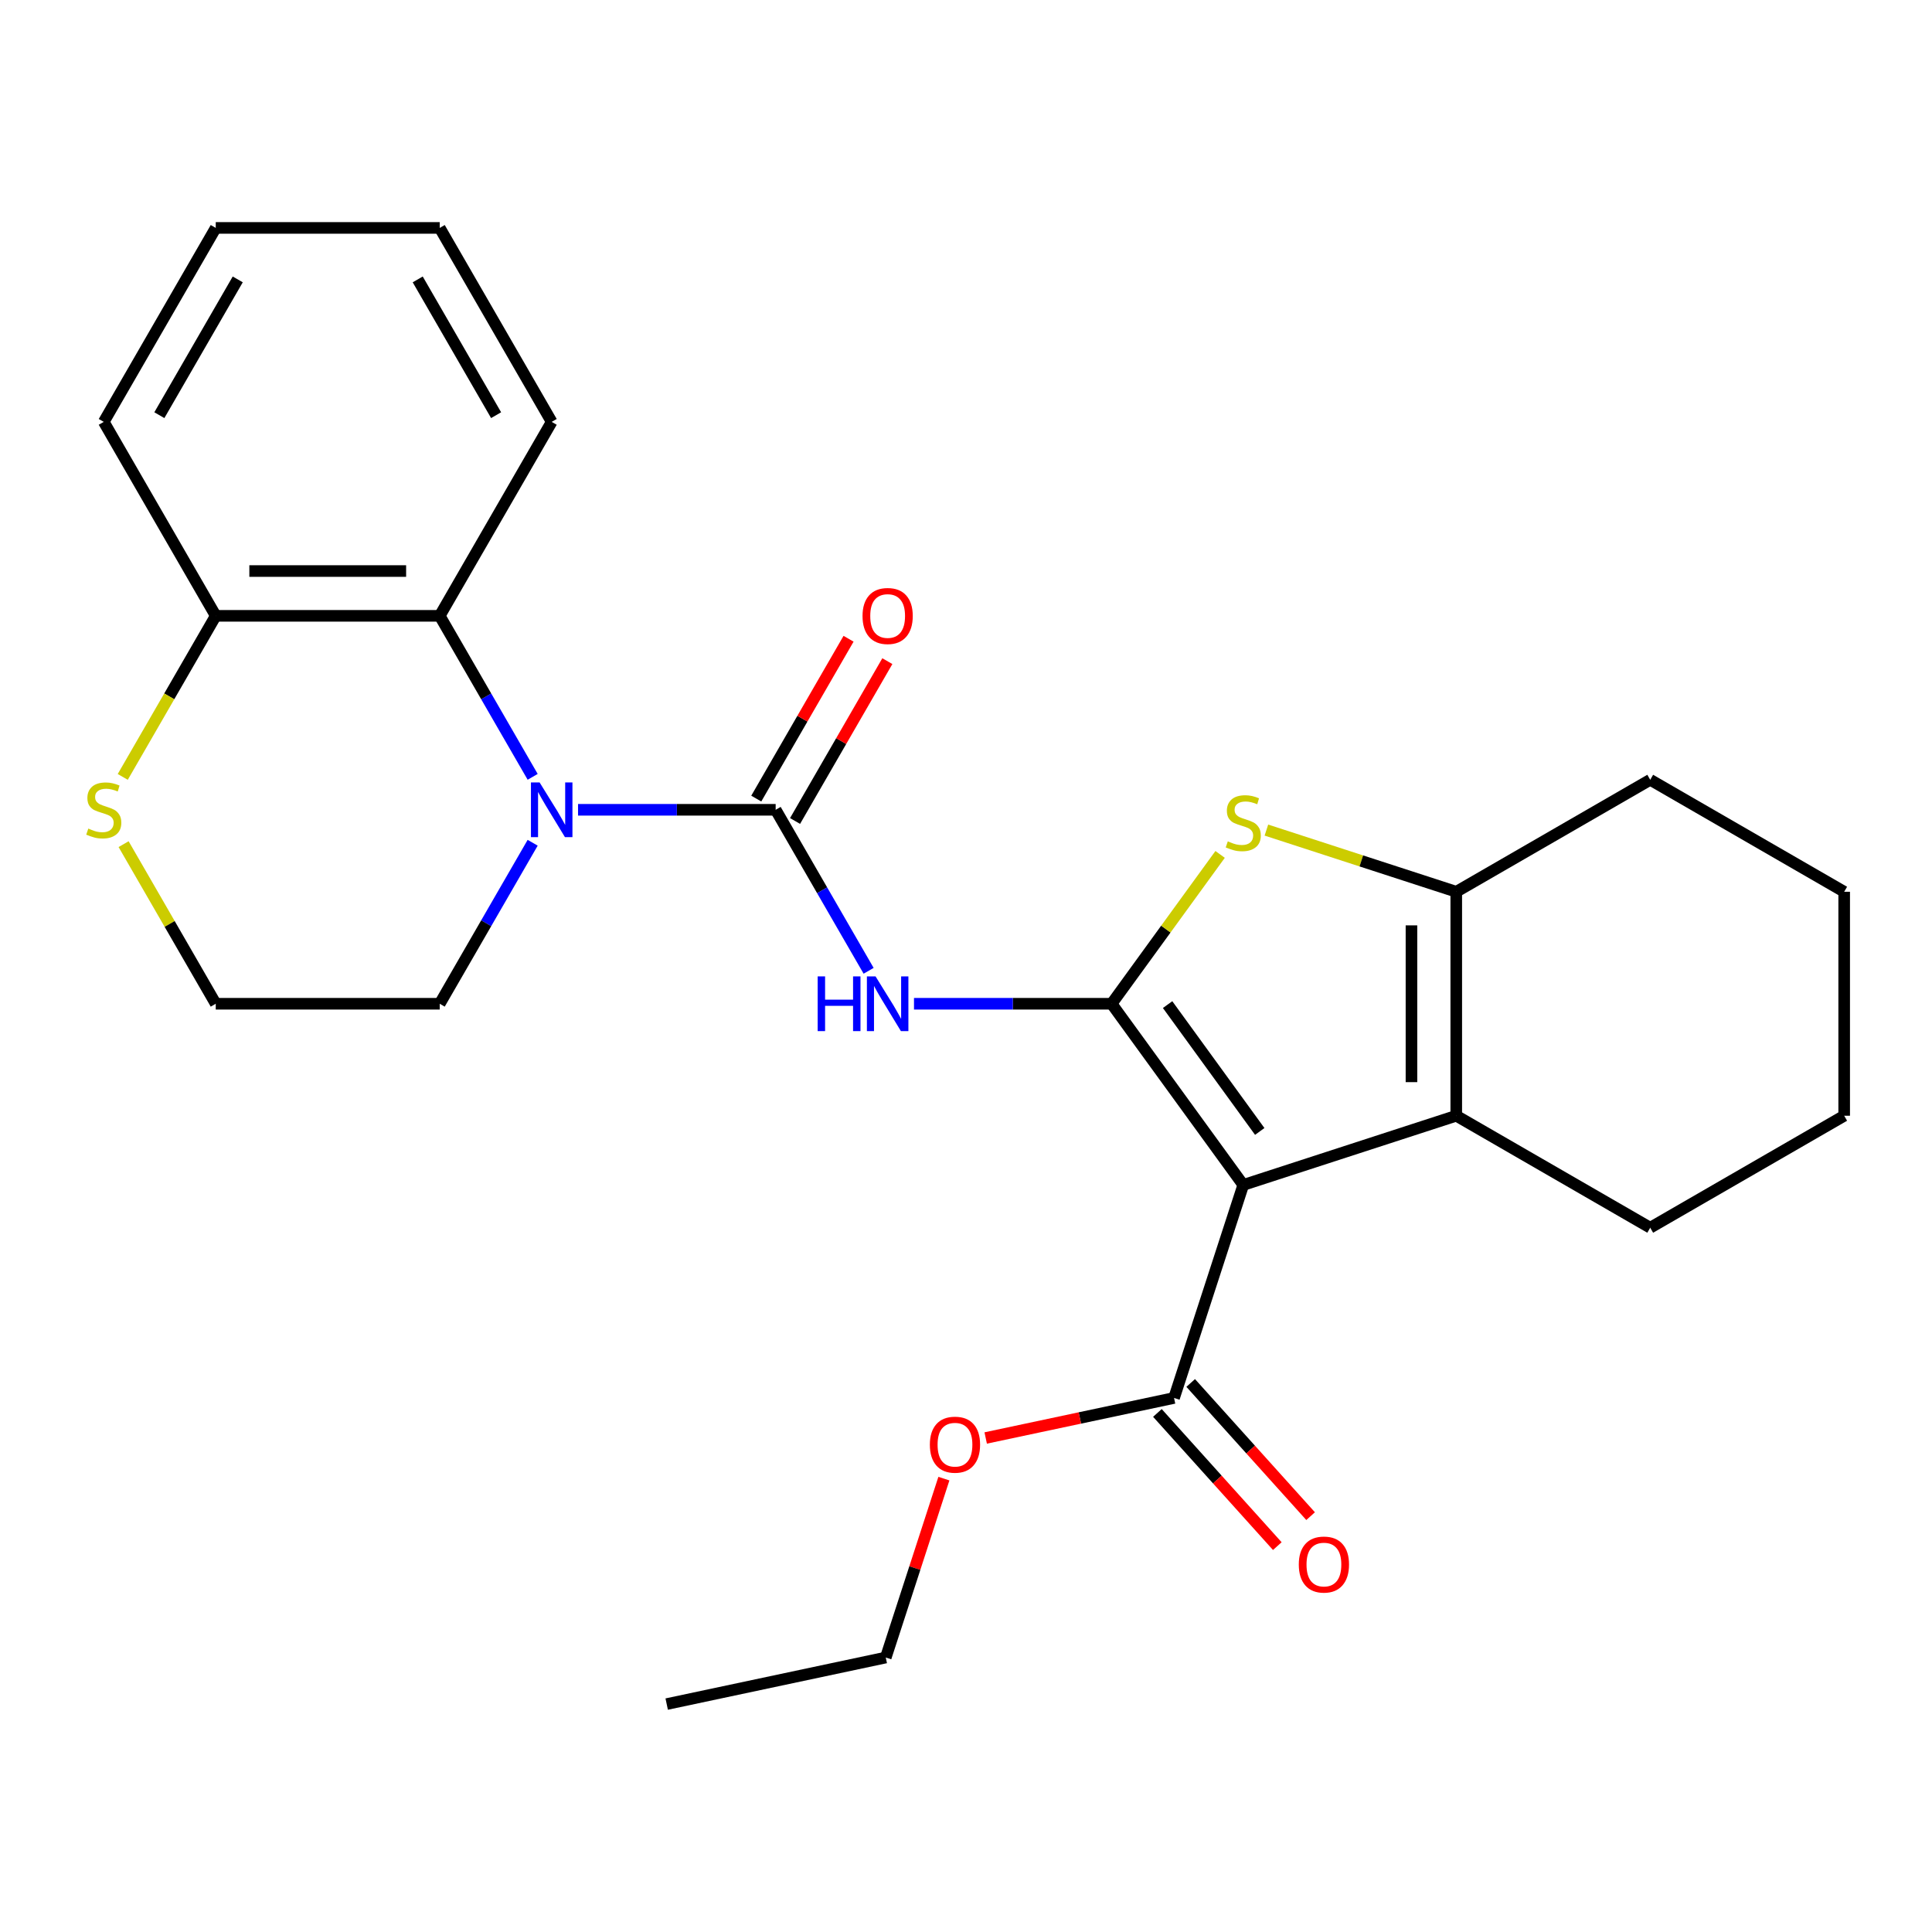 <?xml version='1.0' encoding='iso-8859-1'?>
<svg version='1.1' baseProfile='full'
              xmlns='http://www.w3.org/2000/svg'
                      xmlns:rdkit='http://www.rdkit.org/xml'
                      xmlns:xlink='http://www.w3.org/1999/xlink'
                  xml:space='preserve'
width='1000px' height='1000px' viewBox='0 0 1000 1000'>
<!-- END OF HEADER -->
<rect style='opacity:1.0;fill:#FFFFFF;stroke:none' width='1000' height='1000' x='0' y='0'> </rect>
<path class='bond-0' d='M 575.369,519.542 L 643.508,613.327' style='fill:none;fill-rule:evenodd;stroke:#000000;stroke-width:6px;stroke-linecap:butt;stroke-linejoin:miter;stroke-opacity:1' />
<path class='bond-0' d='M 604.347,519.982 L 652.044,585.631' style='fill:none;fill-rule:evenodd;stroke:#000000;stroke-width:6px;stroke-linecap:butt;stroke-linejoin:miter;stroke-opacity:1' />
<path class='bond-2' d='M 575.369,519.542 L 524.226,519.542' style='fill:none;fill-rule:evenodd;stroke:#000000;stroke-width:6px;stroke-linecap:butt;stroke-linejoin:miter;stroke-opacity:1' />
<path class='bond-2' d='M 524.226,519.542 L 473.082,519.542' style='fill:none;fill-rule:evenodd;stroke:#0000FF;stroke-width:6px;stroke-linecap:butt;stroke-linejoin:miter;stroke-opacity:1' />
<path class='bond-4' d='M 575.369,519.542 L 603.449,480.893' style='fill:none;fill-rule:evenodd;stroke:#000000;stroke-width:6px;stroke-linecap:butt;stroke-linejoin:miter;stroke-opacity:1' />
<path class='bond-4' d='M 603.449,480.893 L 631.529,442.243' style='fill:none;fill-rule:evenodd;stroke:#CCCC00;stroke-width:6px;stroke-linecap:butt;stroke-linejoin:miter;stroke-opacity:1' />
<path class='bond-5' d='M 643.508,613.327 L 753.758,577.504' style='fill:none;fill-rule:evenodd;stroke:#000000;stroke-width:6px;stroke-linecap:butt;stroke-linejoin:miter;stroke-opacity:1' />
<path class='bond-7' d='M 643.508,613.327 L 607.685,723.578' style='fill:none;fill-rule:evenodd;stroke:#000000;stroke-width:6px;stroke-linecap:butt;stroke-linejoin:miter;stroke-opacity:1' />
<path class='bond-1' d='M 401.482,419.148 L 425.539,460.816' style='fill:none;fill-rule:evenodd;stroke:#000000;stroke-width:6px;stroke-linecap:butt;stroke-linejoin:miter;stroke-opacity:1' />
<path class='bond-1' d='M 425.539,460.816 L 449.596,502.484' style='fill:none;fill-rule:evenodd;stroke:#0000FF;stroke-width:6px;stroke-linecap:butt;stroke-linejoin:miter;stroke-opacity:1' />
<path class='bond-3' d='M 401.482,419.148 L 350.339,419.148' style='fill:none;fill-rule:evenodd;stroke:#000000;stroke-width:6px;stroke-linecap:butt;stroke-linejoin:miter;stroke-opacity:1' />
<path class='bond-3' d='M 350.339,419.148 L 299.196,419.148' style='fill:none;fill-rule:evenodd;stroke:#0000FF;stroke-width:6px;stroke-linecap:butt;stroke-linejoin:miter;stroke-opacity:1' />
<path class='bond-10' d='M 411.521,424.945 L 435.405,383.577' style='fill:none;fill-rule:evenodd;stroke:#000000;stroke-width:6px;stroke-linecap:butt;stroke-linejoin:miter;stroke-opacity:1' />
<path class='bond-10' d='M 435.405,383.577 L 459.289,342.209' style='fill:none;fill-rule:evenodd;stroke:#FF0000;stroke-width:6px;stroke-linecap:butt;stroke-linejoin:miter;stroke-opacity:1' />
<path class='bond-10' d='M 391.443,413.352 L 415.326,371.984' style='fill:none;fill-rule:evenodd;stroke:#000000;stroke-width:6px;stroke-linecap:butt;stroke-linejoin:miter;stroke-opacity:1' />
<path class='bond-10' d='M 415.326,371.984 L 439.21,330.617' style='fill:none;fill-rule:evenodd;stroke:#FF0000;stroke-width:6px;stroke-linecap:butt;stroke-linejoin:miter;stroke-opacity:1' />
<path class='bond-8' d='M 275.709,402.09 L 251.652,360.422' style='fill:none;fill-rule:evenodd;stroke:#0000FF;stroke-width:6px;stroke-linecap:butt;stroke-linejoin:miter;stroke-opacity:1' />
<path class='bond-8' d='M 251.652,360.422 L 227.595,318.755' style='fill:none;fill-rule:evenodd;stroke:#000000;stroke-width:6px;stroke-linecap:butt;stroke-linejoin:miter;stroke-opacity:1' />
<path class='bond-13' d='M 275.709,436.206 L 251.652,477.874' style='fill:none;fill-rule:evenodd;stroke:#0000FF;stroke-width:6px;stroke-linecap:butt;stroke-linejoin:miter;stroke-opacity:1' />
<path class='bond-13' d='M 251.652,477.874 L 227.595,519.542' style='fill:none;fill-rule:evenodd;stroke:#000000;stroke-width:6px;stroke-linecap:butt;stroke-linejoin:miter;stroke-opacity:1' />
<path class='bond-6' d='M 655.486,429.649 L 704.622,445.614' style='fill:none;fill-rule:evenodd;stroke:#CCCC00;stroke-width:6px;stroke-linecap:butt;stroke-linejoin:miter;stroke-opacity:1' />
<path class='bond-6' d='M 704.622,445.614 L 753.758,461.58' style='fill:none;fill-rule:evenodd;stroke:#000000;stroke-width:6px;stroke-linecap:butt;stroke-linejoin:miter;stroke-opacity:1' />
<path class='bond-16' d='M 753.758,577.504 L 854.152,635.466' style='fill:none;fill-rule:evenodd;stroke:#000000;stroke-width:6px;stroke-linecap:butt;stroke-linejoin:miter;stroke-opacity:1' />
<path class='bond-26' d='M 753.758,577.504 L 753.758,461.58' style='fill:none;fill-rule:evenodd;stroke:#000000;stroke-width:6px;stroke-linecap:butt;stroke-linejoin:miter;stroke-opacity:1' />
<path class='bond-26' d='M 730.573,560.115 L 730.573,478.968' style='fill:none;fill-rule:evenodd;stroke:#000000;stroke-width:6px;stroke-linecap:butt;stroke-linejoin:miter;stroke-opacity:1' />
<path class='bond-17' d='M 753.758,461.58 L 854.152,403.617' style='fill:none;fill-rule:evenodd;stroke:#000000;stroke-width:6px;stroke-linecap:butt;stroke-linejoin:miter;stroke-opacity:1' />
<path class='bond-12' d='M 599.07,731.334 L 630.103,765.8' style='fill:none;fill-rule:evenodd;stroke:#000000;stroke-width:6px;stroke-linecap:butt;stroke-linejoin:miter;stroke-opacity:1' />
<path class='bond-12' d='M 630.103,765.8 L 661.135,800.265' style='fill:none;fill-rule:evenodd;stroke:#FF0000;stroke-width:6px;stroke-linecap:butt;stroke-linejoin:miter;stroke-opacity:1' />
<path class='bond-12' d='M 616.3,715.821 L 647.332,750.286' style='fill:none;fill-rule:evenodd;stroke:#000000;stroke-width:6px;stroke-linecap:butt;stroke-linejoin:miter;stroke-opacity:1' />
<path class='bond-12' d='M 647.332,750.286 L 678.365,784.751' style='fill:none;fill-rule:evenodd;stroke:#FF0000;stroke-width:6px;stroke-linecap:butt;stroke-linejoin:miter;stroke-opacity:1' />
<path class='bond-14' d='M 607.685,723.578 L 558.938,733.939' style='fill:none;fill-rule:evenodd;stroke:#000000;stroke-width:6px;stroke-linecap:butt;stroke-linejoin:miter;stroke-opacity:1' />
<path class='bond-14' d='M 558.938,733.939 L 510.192,744.3' style='fill:none;fill-rule:evenodd;stroke:#FF0000;stroke-width:6px;stroke-linecap:butt;stroke-linejoin:miter;stroke-opacity:1' />
<path class='bond-9' d='M 227.595,318.755 L 111.671,318.755' style='fill:none;fill-rule:evenodd;stroke:#000000;stroke-width:6px;stroke-linecap:butt;stroke-linejoin:miter;stroke-opacity:1' />
<path class='bond-9' d='M 210.207,295.57 L 129.059,295.57' style='fill:none;fill-rule:evenodd;stroke:#000000;stroke-width:6px;stroke-linecap:butt;stroke-linejoin:miter;stroke-opacity:1' />
<path class='bond-18' d='M 227.595,318.755 L 285.557,218.361' style='fill:none;fill-rule:evenodd;stroke:#000000;stroke-width:6px;stroke-linecap:butt;stroke-linejoin:miter;stroke-opacity:1' />
<path class='bond-19' d='M 111.671,318.755 L 53.708,218.361' style='fill:none;fill-rule:evenodd;stroke:#000000;stroke-width:6px;stroke-linecap:butt;stroke-linejoin:miter;stroke-opacity:1' />
<path class='bond-28' d='M 111.671,318.755 L 87.602,360.442' style='fill:none;fill-rule:evenodd;stroke:#000000;stroke-width:6px;stroke-linecap:butt;stroke-linejoin:miter;stroke-opacity:1' />
<path class='bond-28' d='M 87.602,360.442 L 63.534,402.13' style='fill:none;fill-rule:evenodd;stroke:#CCCC00;stroke-width:6px;stroke-linecap:butt;stroke-linejoin:miter;stroke-opacity:1' />
<path class='bond-11' d='M 63.973,436.926 L 87.822,478.234' style='fill:none;fill-rule:evenodd;stroke:#CCCC00;stroke-width:6px;stroke-linecap:butt;stroke-linejoin:miter;stroke-opacity:1' />
<path class='bond-11' d='M 87.822,478.234 L 111.671,519.542' style='fill:none;fill-rule:evenodd;stroke:#000000;stroke-width:6px;stroke-linecap:butt;stroke-linejoin:miter;stroke-opacity:1' />
<path class='bond-15' d='M 227.595,519.542 L 111.671,519.542' style='fill:none;fill-rule:evenodd;stroke:#000000;stroke-width:6px;stroke-linecap:butt;stroke-linejoin:miter;stroke-opacity:1' />
<path class='bond-20' d='M 488.556,765.338 L 473.514,811.634' style='fill:none;fill-rule:evenodd;stroke:#FF0000;stroke-width:6px;stroke-linecap:butt;stroke-linejoin:miter;stroke-opacity:1' />
<path class='bond-20' d='M 473.514,811.634 L 458.471,857.93' style='fill:none;fill-rule:evenodd;stroke:#000000;stroke-width:6px;stroke-linecap:butt;stroke-linejoin:miter;stroke-opacity:1' />
<path class='bond-21' d='M 854.152,635.466 L 954.545,577.504' style='fill:none;fill-rule:evenodd;stroke:#000000;stroke-width:6px;stroke-linecap:butt;stroke-linejoin:miter;stroke-opacity:1' />
<path class='bond-22' d='M 854.152,403.617 L 954.545,461.58' style='fill:none;fill-rule:evenodd;stroke:#000000;stroke-width:6px;stroke-linecap:butt;stroke-linejoin:miter;stroke-opacity:1' />
<path class='bond-23' d='M 285.557,218.361 L 227.595,117.968' style='fill:none;fill-rule:evenodd;stroke:#000000;stroke-width:6px;stroke-linecap:butt;stroke-linejoin:miter;stroke-opacity:1' />
<path class='bond-23' d='M 256.784,214.895 L 216.211,144.619' style='fill:none;fill-rule:evenodd;stroke:#000000;stroke-width:6px;stroke-linecap:butt;stroke-linejoin:miter;stroke-opacity:1' />
<path class='bond-29' d='M 53.708,218.361 L 111.671,117.968' style='fill:none;fill-rule:evenodd;stroke:#000000;stroke-width:6px;stroke-linecap:butt;stroke-linejoin:miter;stroke-opacity:1' />
<path class='bond-29' d='M 82.481,214.895 L 123.055,144.619' style='fill:none;fill-rule:evenodd;stroke:#000000;stroke-width:6px;stroke-linecap:butt;stroke-linejoin:miter;stroke-opacity:1' />
<path class='bond-24' d='M 458.471,857.93 L 345.08,882.032' style='fill:none;fill-rule:evenodd;stroke:#000000;stroke-width:6px;stroke-linecap:butt;stroke-linejoin:miter;stroke-opacity:1' />
<path class='bond-27' d='M 954.545,577.504 L 954.545,461.58' style='fill:none;fill-rule:evenodd;stroke:#000000;stroke-width:6px;stroke-linecap:butt;stroke-linejoin:miter;stroke-opacity:1' />
<path class='bond-25' d='M 227.595,117.968 L 111.671,117.968' style='fill:none;fill-rule:evenodd;stroke:#000000;stroke-width:6px;stroke-linecap:butt;stroke-linejoin:miter;stroke-opacity:1' />
<path  class='atom-3' d='M 423.224 505.382
L 427.064 505.382
L 427.064 517.422
L 441.544 517.422
L 441.544 505.382
L 445.384 505.382
L 445.384 533.702
L 441.544 533.702
L 441.544 520.622
L 427.064 520.622
L 427.064 533.702
L 423.224 533.702
L 423.224 505.382
' fill='#0000FF'/>
<path  class='atom-3' d='M 453.184 505.382
L 462.464 520.382
Q 463.384 521.862, 464.864 524.542
Q 466.344 527.222, 466.424 527.382
L 466.424 505.382
L 470.184 505.382
L 470.184 533.702
L 466.304 533.702
L 456.344 517.302
Q 455.184 515.382, 453.944 513.182
Q 452.744 510.982, 452.384 510.302
L 452.384 533.702
L 448.704 533.702
L 448.704 505.382
L 453.184 505.382
' fill='#0000FF'/>
<path  class='atom-4' d='M 279.297 404.988
L 288.577 419.988
Q 289.497 421.468, 290.977 424.148
Q 292.457 426.828, 292.537 426.988
L 292.537 404.988
L 296.297 404.988
L 296.297 433.308
L 292.417 433.308
L 282.457 416.908
Q 281.297 414.988, 280.057 412.788
Q 278.857 410.588, 278.497 409.908
L 278.497 433.308
L 274.817 433.308
L 274.817 404.988
L 279.297 404.988
' fill='#0000FF'/>
<path  class='atom-5' d='M 635.508 435.477
Q 635.828 435.597, 637.148 436.157
Q 638.468 436.717, 639.908 437.077
Q 641.388 437.397, 642.828 437.397
Q 645.508 437.397, 647.068 436.117
Q 648.628 434.797, 648.628 432.517
Q 648.628 430.957, 647.828 429.997
Q 647.068 429.037, 645.868 428.517
Q 644.668 427.997, 642.668 427.397
Q 640.148 426.637, 638.628 425.917
Q 637.148 425.197, 636.068 423.677
Q 635.028 422.157, 635.028 419.597
Q 635.028 416.037, 637.428 413.837
Q 639.868 411.637, 644.668 411.637
Q 647.948 411.637, 651.668 413.197
L 650.748 416.277
Q 647.348 414.877, 644.788 414.877
Q 642.028 414.877, 640.508 416.037
Q 638.988 417.157, 639.028 419.117
Q 639.028 420.637, 639.788 421.557
Q 640.588 422.477, 641.708 422.997
Q 642.868 423.517, 644.788 424.117
Q 647.348 424.917, 648.868 425.717
Q 650.388 426.517, 651.468 428.157
Q 652.588 429.757, 652.588 432.517
Q 652.588 436.437, 649.948 438.557
Q 647.348 440.637, 642.988 440.637
Q 640.468 440.637, 638.548 440.077
Q 636.668 439.557, 634.428 438.637
L 635.508 435.477
' fill='#CCCC00'/>
<path  class='atom-11' d='M 446.444 318.835
Q 446.444 312.035, 449.804 308.235
Q 453.164 304.435, 459.444 304.435
Q 465.724 304.435, 469.084 308.235
Q 472.444 312.035, 472.444 318.835
Q 472.444 325.715, 469.044 329.635
Q 465.644 333.515, 459.444 333.515
Q 453.204 333.515, 449.804 329.635
Q 446.444 325.755, 446.444 318.835
M 459.444 330.315
Q 463.764 330.315, 466.084 327.435
Q 468.444 324.515, 468.444 318.835
Q 468.444 313.275, 466.084 310.475
Q 463.764 307.635, 459.444 307.635
Q 455.124 307.635, 452.764 310.435
Q 450.444 313.235, 450.444 318.835
Q 450.444 324.555, 452.764 327.435
Q 455.124 330.315, 459.444 330.315
' fill='#FF0000'/>
<path  class='atom-12' d='M 45.708 428.868
Q 46.028 428.988, 47.348 429.548
Q 48.668 430.108, 50.108 430.468
Q 51.588 430.788, 53.028 430.788
Q 55.708 430.788, 57.268 429.508
Q 58.828 428.188, 58.828 425.908
Q 58.828 424.348, 58.028 423.388
Q 57.268 422.428, 56.068 421.908
Q 54.868 421.388, 52.868 420.788
Q 50.348 420.028, 48.828 419.308
Q 47.348 418.588, 46.268 417.068
Q 45.228 415.548, 45.228 412.988
Q 45.228 409.428, 47.628 407.228
Q 50.068 405.028, 54.868 405.028
Q 58.148 405.028, 61.868 406.588
L 60.948 409.668
Q 57.548 408.268, 54.988 408.268
Q 52.228 408.268, 50.708 409.428
Q 49.188 410.548, 49.228 412.508
Q 49.228 414.028, 49.988 414.948
Q 50.788 415.868, 51.908 416.388
Q 53.068 416.908, 54.988 417.508
Q 57.548 418.308, 59.068 419.108
Q 60.588 419.908, 61.668 421.548
Q 62.788 423.148, 62.788 425.908
Q 62.788 429.828, 60.148 431.948
Q 57.548 434.028, 53.188 434.028
Q 50.668 434.028, 48.748 433.468
Q 46.868 432.948, 44.628 432.028
L 45.708 428.868
' fill='#CCCC00'/>
<path  class='atom-13' d='M 672.254 809.806
Q 672.254 803.006, 675.614 799.206
Q 678.974 795.406, 685.254 795.406
Q 691.534 795.406, 694.894 799.206
Q 698.254 803.006, 698.254 809.806
Q 698.254 816.686, 694.854 820.606
Q 691.454 824.486, 685.254 824.486
Q 679.014 824.486, 675.614 820.606
Q 672.254 816.726, 672.254 809.806
M 685.254 821.286
Q 689.574 821.286, 691.894 818.406
Q 694.254 815.486, 694.254 809.806
Q 694.254 804.246, 691.894 801.446
Q 689.574 798.606, 685.254 798.606
Q 680.934 798.606, 678.574 801.406
Q 676.254 804.206, 676.254 809.806
Q 676.254 815.526, 678.574 818.406
Q 680.934 821.286, 685.254 821.286
' fill='#FF0000'/>
<path  class='atom-15' d='M 481.294 747.76
Q 481.294 740.96, 484.654 737.16
Q 488.014 733.36, 494.294 733.36
Q 500.574 733.36, 503.934 737.16
Q 507.294 740.96, 507.294 747.76
Q 507.294 754.64, 503.894 758.56
Q 500.494 762.44, 494.294 762.44
Q 488.054 762.44, 484.654 758.56
Q 481.294 754.68, 481.294 747.76
M 494.294 759.24
Q 498.614 759.24, 500.934 756.36
Q 503.294 753.44, 503.294 747.76
Q 503.294 742.2, 500.934 739.4
Q 498.614 736.56, 494.294 736.56
Q 489.974 736.56, 487.614 739.36
Q 485.294 742.16, 485.294 747.76
Q 485.294 753.48, 487.614 756.36
Q 489.974 759.24, 494.294 759.24
' fill='#FF0000'/>
</svg>
